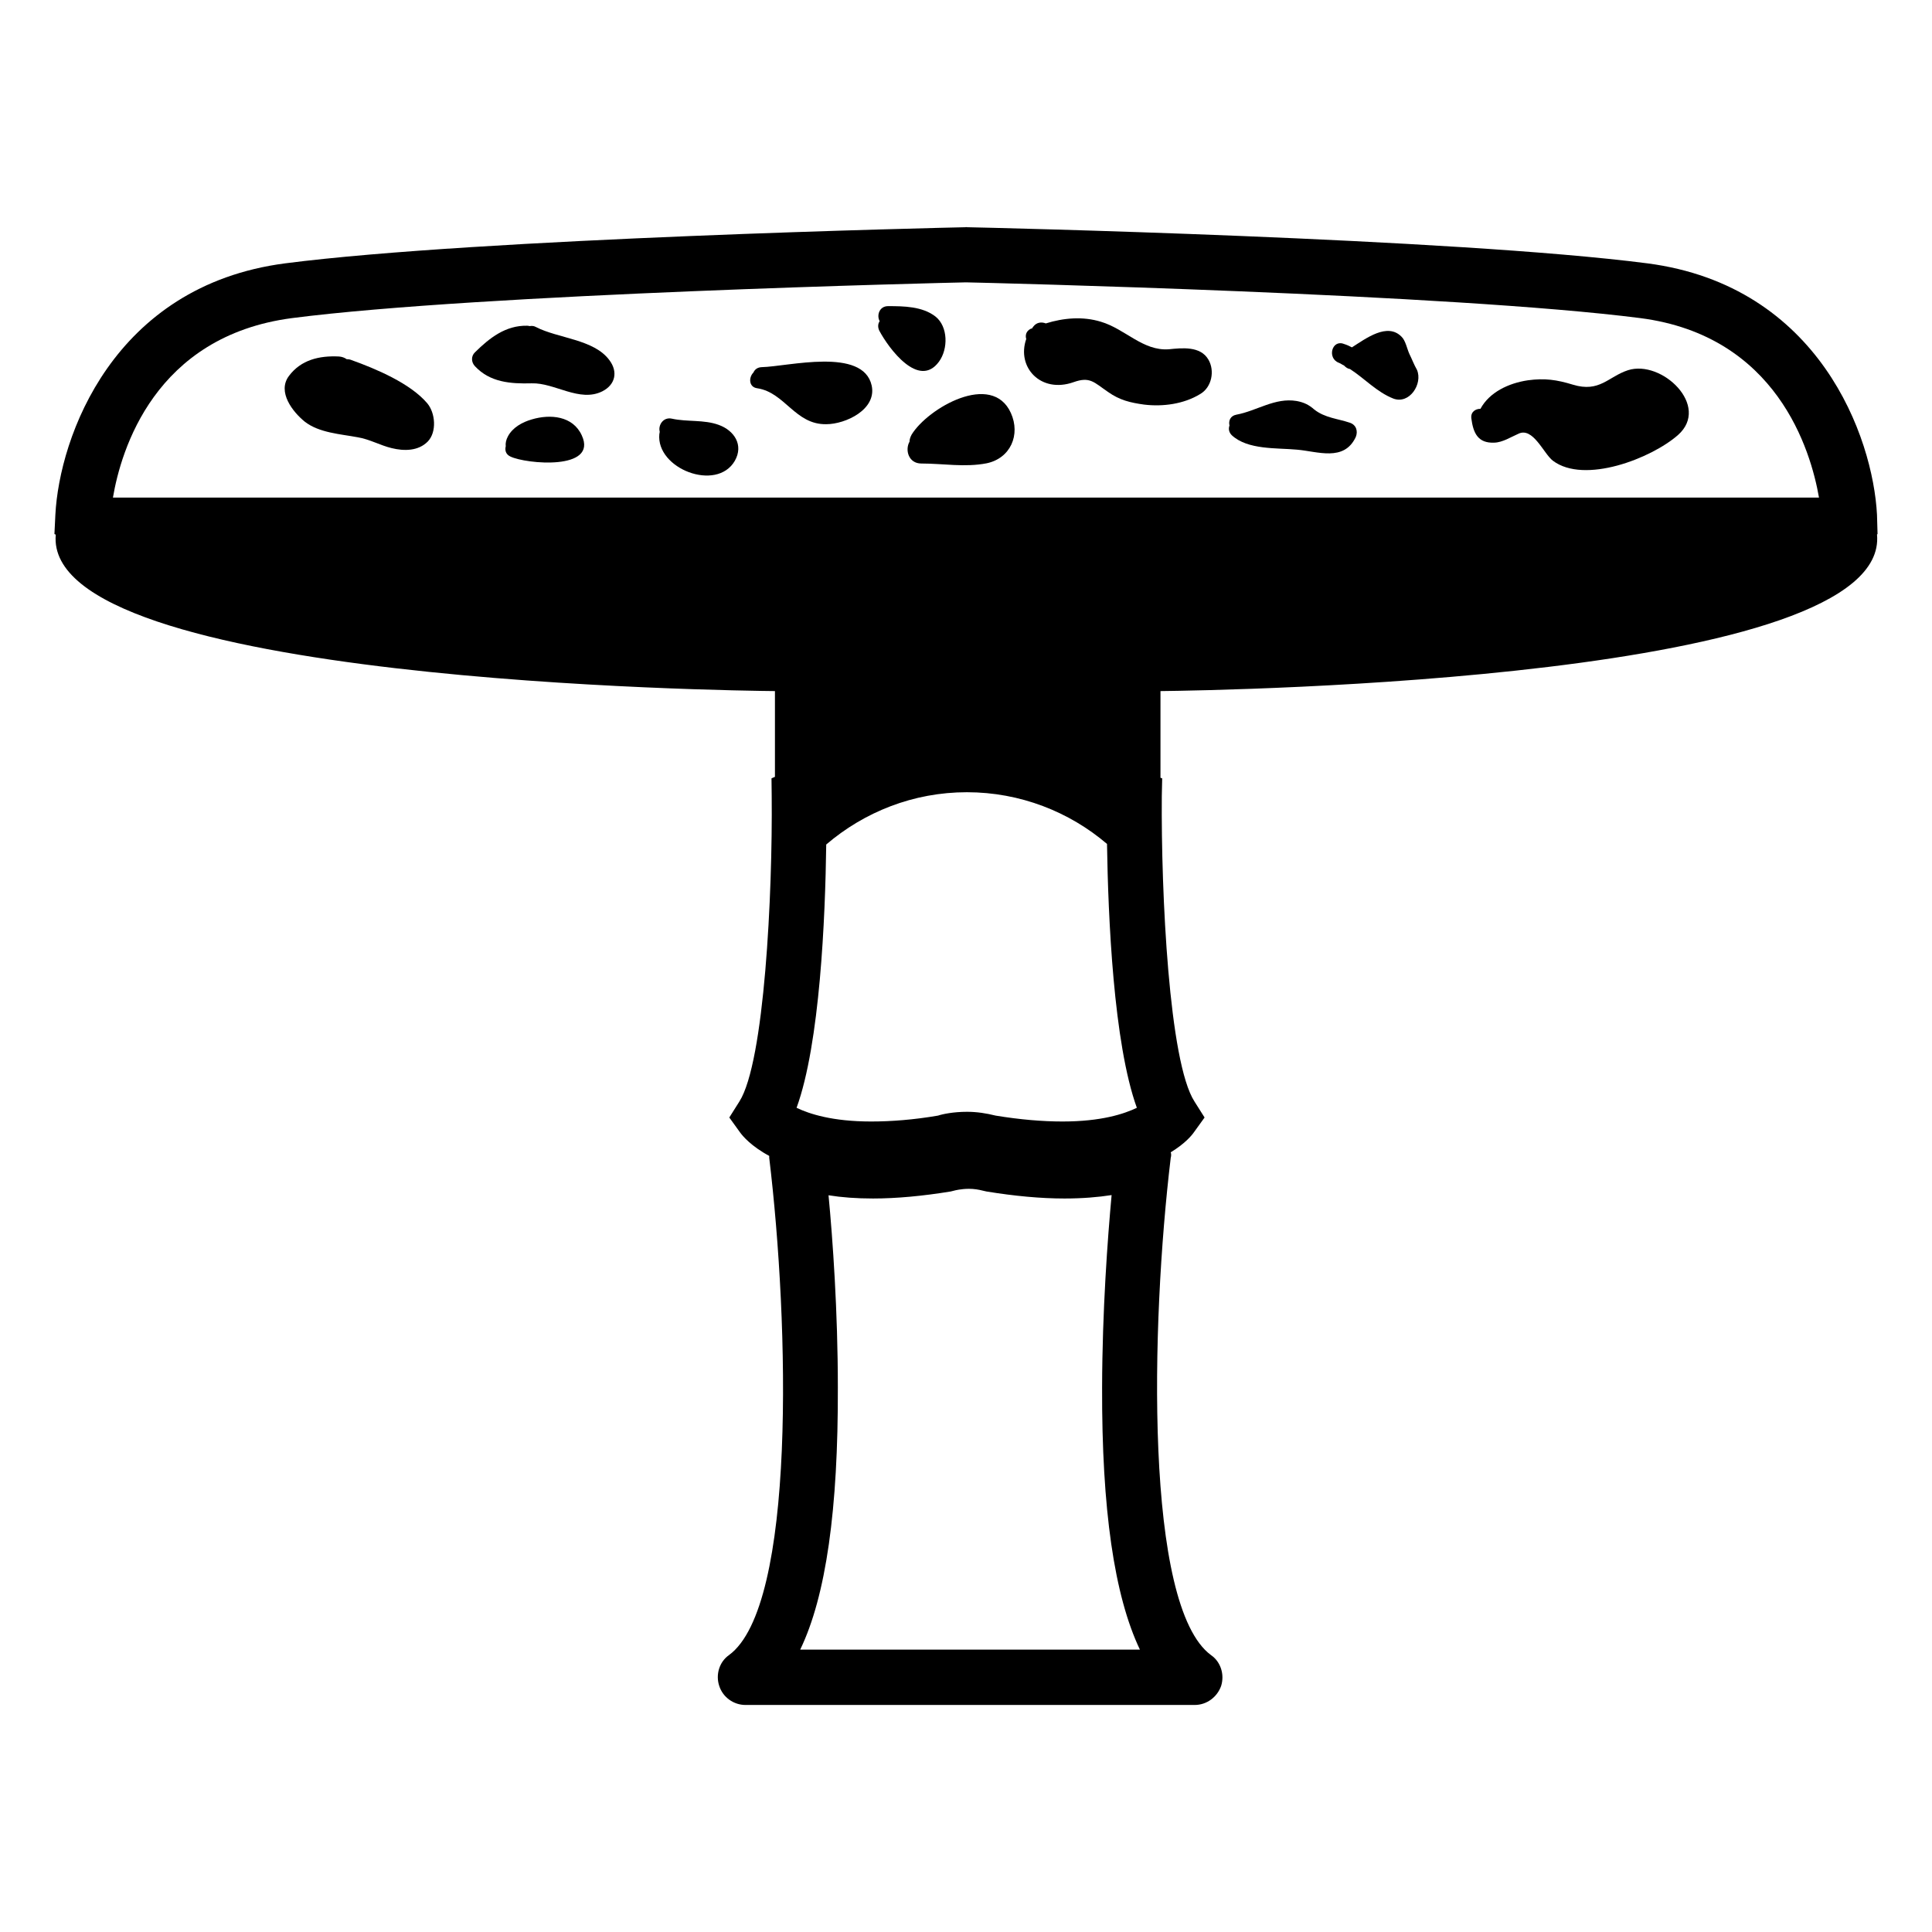 <?xml version="1.0" encoding="UTF-8"?>
<!-- Uploaded to: ICON Repo, www.iconrepo.com, Generator: ICON Repo Mixer Tools -->
<svg fill="#000000" width="800px" height="800px" version="1.1" viewBox="144 144 512 512" xmlns="http://www.w3.org/2000/svg">
 <g>
  <path d="m641.57 285.53-0.148-5.137c-1.059-20.453-15.215-60.66-60.863-66.605-51.438-6.648-175.12-9.473-180.36-9.574l-0.199-0.047-0.152 0.051c-5.141 0.102-128.82 2.922-180.26 9.57-45.695 5.945-59.855 46.152-60.914 66.605l-0.25 5.137 0.352 0.152c-3.527 39.246 180.27 41.363 190.59 41.465v22.723l-0.91 0.402 0.051 4.734c0.25 25.746-1.914 70.484-8.566 80.91l-2.668 4.234 2.871 3.981c0.656 0.906 2.922 3.629 7.707 6.195v0.504c5.293 43.984 7.156 118.8-10.68 131.8-2.516 1.766-3.574 5.141-2.566 8.164 0.957 2.973 3.777 5.039 6.953 5.039h119.05c3.176 0 5.945-2.066 7.004-5.039 0.953-3.023-0.105-6.398-2.672-8.164-17.688-12.996-15.973-87.812-10.684-131.8 0.152-0.504 0.152-1.059 0-1.461 3.727-2.266 5.492-4.383 6.098-5.238l2.871-3.981-2.672-4.231c-6.75-10.43-8.867-55.168-8.664-80.914l0.102-4.734-0.453-0.152v-22.973c17.078-0.203 193.51-3.023 189.89-41.516zm-196.29 152.05c-3.375 1.613-9.418 3.629-19.695 3.629-5.34 0-11.285-0.504-17.734-1.562-2.418-0.605-4.938-1.008-7.559-1.008-3.629 0-6.5 0.605-7.707 1.008-6.449 1.109-12.445 1.562-17.734 1.562-10.277 0-16.375-2.016-19.75-3.629 6.195-17.027 7.609-50.383 7.859-69.777 10.074-8.613 23.074-13.855 37.281-13.855 14.105 0 27.156 5.188 37.129 13.703 0.305 19.449 1.715 52.801 7.91 69.93zm-223.89-209.28c49.875-6.449 173.36-9.371 178.6-9.473 5.289 0.102 128.77 3.074 178.7 9.473 36.223 4.684 45.191 35.066 47.359 47.559h-452.12c2.117-12.492 10.984-42.773 47.461-47.559zm134.67 352.87c6.852-14.207 10.078-37.18 9.977-69.527 0-20.203-1.359-39.246-2.469-50.883 3.426 0.555 7.356 0.855 11.789 0.855 6.246 0 13.199-0.656 20.605-1.863l1.008-0.25s1.664-0.453 3.828-0.453c1.309 0 2.57 0.203 3.727 0.504l0.906 0.203c7.406 1.207 14.359 1.859 20.66 1.859 4.785 0 8.918-0.352 12.496-0.906-1.059 11.539-2.469 30.582-2.519 50.934-0.105 32.297 3.223 55.27 10.023 69.527z"/>
  <path d="m237.17 239.43c-0.453-0.199-0.906-0.25-1.312-0.25-0.551-0.402-1.258-0.656-2.062-0.707-5.141-0.25-10.027 0.855-13.25 5.191-3.125 4.231 1.055 9.52 4.231 12.09 3.828 2.973 9.473 3.273 14.055 4.133 3.074 0.504 5.996 2.164 8.969 2.871 3.273 0.805 7.055 0.805 9.574-1.762 2.418-2.519 2.016-7.559-0.152-10.125-4.484-5.293-13.602-9.125-20.051-11.441z"/>
  <path d="m286.04 230.67c-0.504-0.301-1.105-0.352-1.66-0.25-0.254-0.051-0.453-0.102-0.707-0.102-5.691-0.102-9.926 3.223-13.805 7.051-1.059 1.008-1.008 2.621 0 3.68 3.981 4.281 9.422 4.684 15.016 4.535 6.098-0.203 12.695 5.141 18.742 2.117 3.477-1.766 4.18-5.191 1.863-8.266-4.082-5.543-13.602-5.742-19.449-8.766z"/>
  <path d="m284.93 255.15c-2.469 0.707-5.09 2.117-6.348 4.535-0.453 0.855-0.656 1.762-0.555 2.57-0.25 1.008-0.051 2.117 1.211 2.719 4.133 2.016 23.277 3.777 18.941-5.594-2.367-5.188-8.363-5.691-13.25-4.231z"/>
  <path d="m345.84 241.3c-1.109 0.051-1.816 0.605-2.168 1.414-1.309 1.309-1.258 3.879 1.008 4.18 7.356 1.109 10.027 9.672 18.289 9.523 5.09 0 13.402-3.879 12.039-10.23-2.266-10.277-22.215-5.035-29.168-4.887z"/>
  <path d="m453.75 236.56c-6.902 0.504-11.535-5.391-18.035-7.305-4.785-1.461-9.875-1.008-14.559 0.453-1.16-0.453-2.469-0.301-3.328 0.855-0.148 0.152-0.25 0.355-0.352 0.504-0.051 0-0.203 0-0.301 0.051-1.258 0.605-1.512 1.762-1.211 2.719-2.621 7.508 3.879 14.512 12.547 11.438 4.383-1.559 5.391 0.051 9.168 2.621 3.074 2.168 5.894 2.82 9.523 3.324 4.988 0.605 10.531-0.152 14.812-2.769 3.121-1.766 3.977-6.199 2.215-9.168-2.117-3.629-7.004-3.074-10.48-2.723z"/>
  <path d="m385.59 259.18c-0.352 0.656-0.555 1.258-0.555 1.863-1.258 2.219-0.25 5.793 3.125 5.793 5.793 0 11.488 1.059 17.281-0.051 6.348-1.309 9.07-7.559 6.449-13.352-5.039-11.082-22.02-1.258-26.301 5.746z"/>
  <path d="m392.84 239.84c2.469-3.375 2.418-9.27-0.906-11.938-3.477-2.723-8.465-2.773-12.594-2.773-2.316 0-3.074 2.469-2.215 3.981-0.457 0.656-0.559 1.562-0.105 2.519 2.519 4.734 10.48 15.52 15.82 8.211z"/>
  <path d="m334.5 256.61c-3.981-1.461-8.363-0.754-12.445-1.66-2.316-0.504-3.676 1.762-3.223 3.426 0 0.203-0.051 0.453-0.102 0.656-0.906 9.168 15.164 15.414 20 7.102 2.418-4.231-0.199-8.062-4.231-9.523z"/>
  <path d="m575.43 242.11c-5.242 1.711-7.508 5.996-14.609 3.828-4.285-1.309-7.457-1.762-11.891-1.16-5.141 0.754-10.227 3.176-12.594 7.559-1.309 0-2.621 0.805-2.418 2.519 0.504 3.93 1.762 6.648 6.098 6.449 2.168-0.051 4.434-1.512 6.297-2.316 3.93-2.016 6.75 5.238 9.219 7.106 8.359 6.293 26.094-0.609 33.148-6.805 8.715-7.707-4.332-20.051-13.25-17.18z"/>
  <path d="m517.49 237.77c-0.605-1.312-1.008-3.578-2.117-4.586-3.727-3.727-9.32 0.453-13.098 2.871-0.656-0.352-1.312-0.656-2.117-0.906-3.176-1.258-4.535 3.777-1.359 4.988 0.555 0.203 0.855 0.504 1.359 0.707 0.504 0.504 0.957 0.855 1.613 0.957 3.879 2.519 7.106 6.098 11.438 7.809 4.281 1.664 7.91-3.879 6.297-7.609-0.809-1.41-1.312-2.82-2.016-4.231z"/>
  <path d="m501.67 256.01c-3.125-1.059-6.551-1.258-9.371-3.477-1.41-1.258-2.769-1.914-4.688-2.266-5.742-0.957-10.527 2.621-15.969 3.629-1.613 0.301-2.117 1.66-1.812 2.871-0.305 0.805-0.203 1.762 0.602 2.57 4.231 3.93 11.891 3.324 17.281 3.828 5.441 0.453 12.445 3.273 15.57-3.324 0.652-1.562 0.148-3.277-1.613-3.832z"/>
 </g>
</svg>